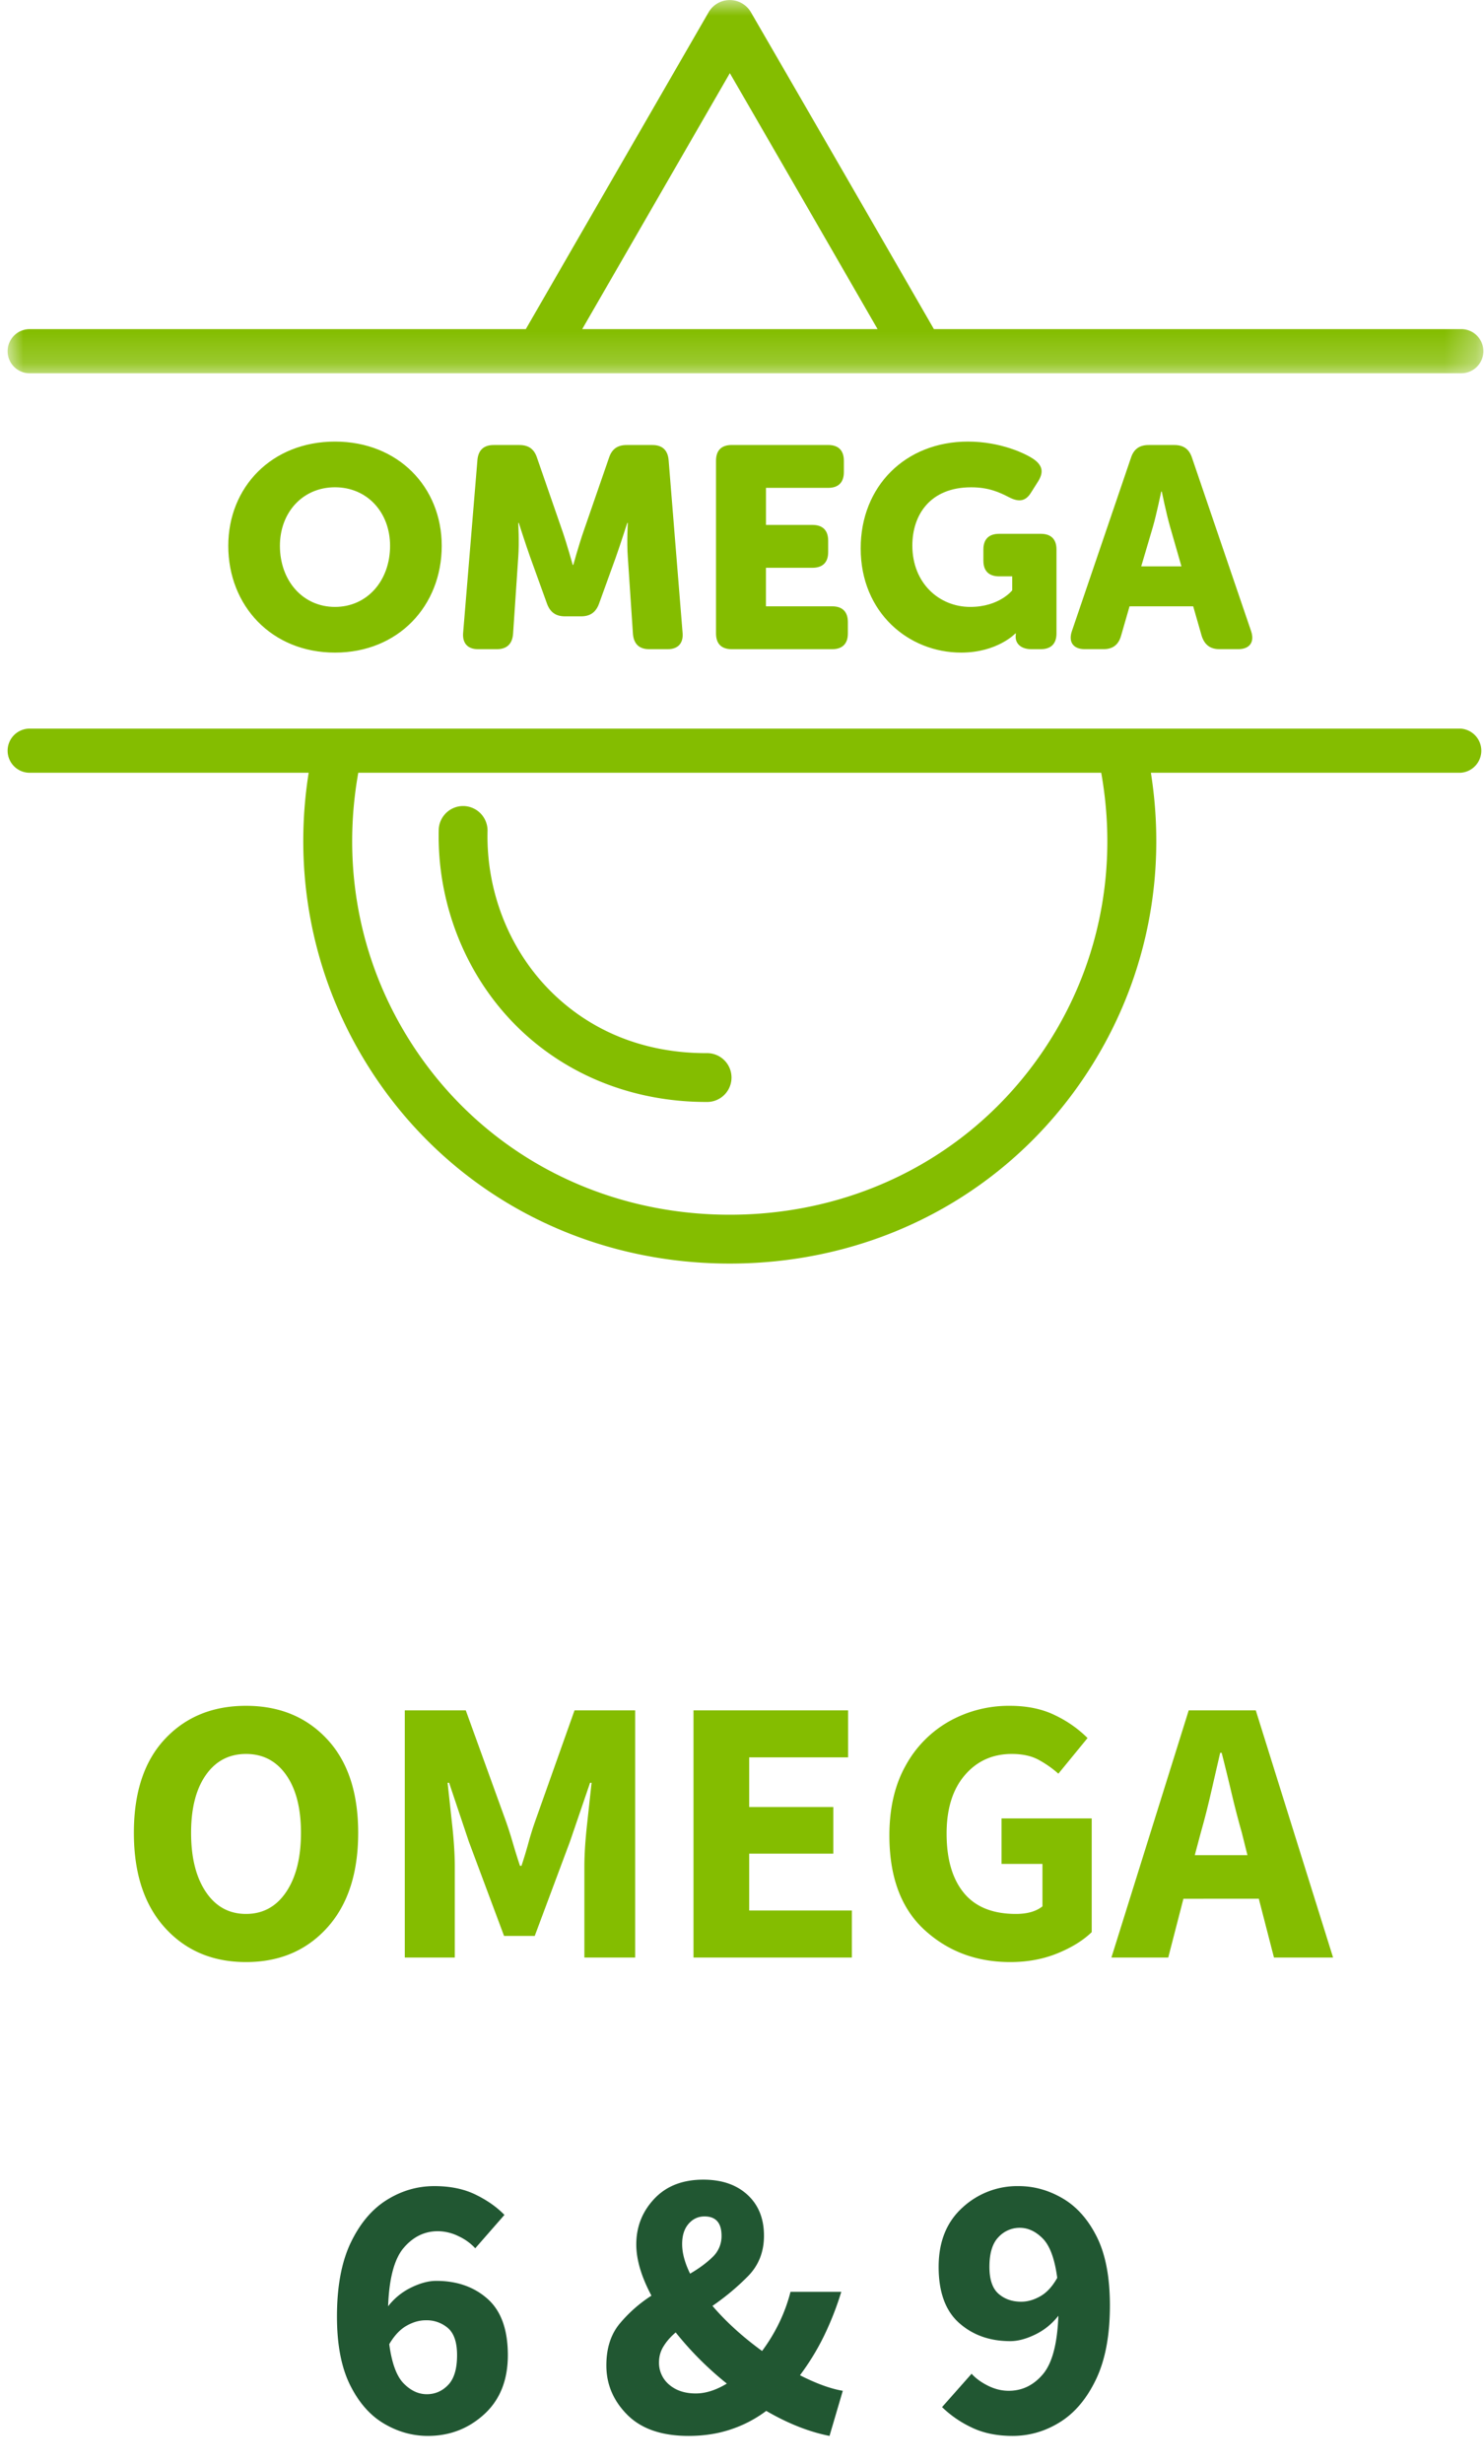 <?xml version="1.0" encoding="UTF-8"?>
<svg xmlns="http://www.w3.org/2000/svg" xmlns:xlink="http://www.w3.org/1999/xlink" width="47" height="78" viewBox="0 0 47 78">
  <defs>
    <path id="2qm85ee7ia" d="M0 0h46.712v11.817H0z"></path>
  </defs>
  <g fill="none" fill-rule="evenodd">
    <path d="M.24 0h46.712v11.817H.24z"></path>
    <g transform="translate(.24)">
      <mask id="4pwwi2osfb" fill="#fff">
        <use xlink:href="#2qm85ee7ia"></use>
      </mask>
      <path d="M22.875 2.316c1.02 1.76 2.848 4.926 4.679 8.103h-9.355l4.676-8.103M.7 11.816h45.314a.699.699 0 1 0 0-1.397H29.338A4237.912 4237.912 0 0 0 23.54.384a.774.774 0 0 0-1.337.003s-2.906 5.033-5.79 10.032H.7a.699.699 0 1 0 0 1.398" fill="#84BD00" mask="url(#4pwwi2osfb)"></path>
    </g>
    <path d="M33.489 32.546c-2.14 3.7-6.019 5.908-10.376 5.908-4.358 0-8.238-2.209-10.377-5.909-1.433-2.478-1.883-5.314-1.389-8.082h23.53c.495 2.768.046 5.604-1.388 8.083m12.763-9.481H.94a.698.698 0 1 0 0 1.398h8.836c-.48 3.034.05 6.134 1.623 8.856C13.817 37.503 18.196 40 23.113 40c4.916 0 9.295-2.497 11.714-6.681 1.574-2.722 2.104-5.82 1.623-8.856h9.802a.7.7 0 0 0 0-1.398" fill="#84BD00"></path>
    <path d="M22.367 34.884a.773.773 0 1 0 0-1.545c-1.97 0-3.695-.699-4.986-2.02-1.278-1.31-1.986-3.137-1.94-5.012a.777.777 0 0 0-.773-.791.774.774 0 0 0-.773.754c-.053 2.289.814 4.523 2.38 6.127 1.566 1.604 3.73 2.487 6.092 2.487" fill="#84BD00"></path>
    <g fill="#84BD00">
      <path d="M10.61 19.213c1.021 0 1.744-.832 1.744-1.935 0-1.057-.723-1.853-1.745-1.853-1.021 0-1.744.796-1.744 1.853 0 1.103.723 1.935 1.744 1.935m0-5.234c2.007 0 3.381 1.446 3.381 3.3 0 1.897-1.374 3.38-3.38 3.38-2.007 0-3.38-1.483-3.38-3.38 0-1.854 1.373-3.3 3.38-3.3M15.12 14.566c.027-.316.199-.478.515-.478h.814c.29 0 .47.126.56.406l.805 2.323c.144.416.325 1.067.325 1.067h.018s.18-.651.326-1.067l.804-2.323c.09-.28.271-.406.56-.406h.814c.317 0 .488.162.515.478l.442 5.469c.028.325-.143.516-.469.516h-.587c-.317 0-.488-.164-.516-.48l-.162-2.43c-.037-.488 0-1.086 0-1.086h-.019s-.216.678-.361 1.085l-.533 1.473c-.1.271-.28.398-.57.398h-.506c-.289 0-.47-.127-.57-.398l-.532-1.473c-.145-.407-.362-1.085-.362-1.085h-.018s.036.598 0 1.085l-.164 2.431c-.026.316-.199.48-.514.48h-.597c-.326 0-.497-.19-.47-.516l.452-5.469zM22.677 14.585c0-.326.171-.498.497-.498h3.055c.325 0 .497.172.497.498v.361c0 .326-.172.498-.497.498h-1.97v1.173h1.473c.325 0 .497.173.497.498v.363c0 .324-.172.496-.497.496h-1.474v1.22h2.098c.324 0 .497.173.497.497v.362c0 .325-.173.498-.497.498h-3.182c-.326 0-.497-.173-.497-.498v-5.468zM30.657 13.979c1.03 0 1.835.38 2.098.569.27.199.297.407.126.687l-.235.371c-.172.272-.388.29-.687.136-.298-.154-.641-.316-1.202-.316-1.292 0-1.862.867-1.862 1.843 0 1.193.85 1.944 1.835 1.944.921 0 1.328-.525 1.328-.525v-.443h-.415c-.325 0-.498-.171-.498-.497v-.353c0-.325.173-.496.498-.496h1.32c.324 0 .497.17.497.496v2.658c0 .325-.173.498-.498.498h-.298c-.325 0-.497-.173-.497-.39v-.018c0-.054.009-.09.009-.09h-.018s-.57.606-1.718.606c-1.662 0-3.181-1.265-3.181-3.3 0-1.969 1.419-3.38 3.398-3.38M37.418 17.929l-.361-1.256c-.117-.407-.262-1.112-.262-1.112h-.018s-.145.705-.262 1.112l-.371 1.256h1.274zm-1.6-3.435c.09-.28.272-.406.561-.406h.814c.288 0 .47.126.56.406l1.871 5.486c.117.344-.045.57-.406.57h-.597c-.29 0-.47-.136-.561-.416l-.27-.94h-2.016l-.271.94c-.082.28-.263.416-.551.416h-.598c-.361 0-.524-.226-.406-.57l1.87-5.486z"></path>
    </g>
    <g fill-rule="nonzero">
      <path d="M7.792 62.112c-1.056 0-1.912-.362-2.568-1.086-.656-.724-.984-1.726-.984-3.006 0-1.28.328-2.27.984-2.97.656-.7 1.512-1.05 2.568-1.05s1.912.352 2.568 1.056c.656.704.984 1.692.984 2.964 0 1.28-.328 2.282-.984 3.006-.656.724-1.512 1.086-2.568 1.086zm0-1.524c.536 0 .96-.232 1.272-.696.312-.464.468-1.088.468-1.872 0-.776-.156-1.386-.468-1.83-.312-.444-.736-.666-1.272-.666s-.96.222-1.272.666c-.312.444-.468 1.054-.468 1.83 0 .784.156 1.408.468 1.872.312.464.736.696 1.272.696zM12.82 61.968v-7.824h1.932l1.26 3.48c.08.224.156.46.228.708.072.248.148.492.228.732h.048c.08-.24.154-.484.222-.732a9.85 9.85 0 0 1 .222-.708l1.236-3.48h1.92v7.824h-1.608V59.1c0-.384.028-.83.084-1.338l.144-1.326h-.048l-.636 1.86-1.116 2.988h-.972l-1.116-2.988-.624-1.86h-.048l.144 1.326c.056.508.084.954.084 1.338v2.868H12.82zM21.964 61.968v-7.824h4.896v1.488h-3.132v1.572h2.664v1.476h-2.664v1.8h3.252v1.488zM31.996 62.112c-1.072 0-1.978-.34-2.718-1.02-.74-.68-1.11-1.676-1.11-2.988 0-.864.172-1.602.516-2.214a3.573 3.573 0 0 1 1.386-1.404A3.858 3.858 0 0 1 31.984 54c.56 0 1.046.104 1.458.312a3.71 3.71 0 0 1 1.002.708l-.924 1.128a3.372 3.372 0 0 0-.636-.444c-.224-.12-.504-.18-.84-.18-.608 0-1.104.224-1.488.672-.384.448-.576 1.064-.576 1.848 0 .808.182 1.434.546 1.878.364.444.914.666 1.65.666.36 0 .64-.08.84-.24v-1.344H31.72v-1.44h2.856v3.6c-.272.264-.634.488-1.086.672-.452.184-.95.276-1.494.276zM38.032 58.008l-.192.72h1.668l-.18-.72c-.112-.392-.22-.808-.324-1.248-.104-.44-.208-.864-.312-1.272h-.048l-.294 1.278c-.1.436-.206.85-.318 1.242zm2.316 3.96-.48-1.86H37.48l-.48 1.86h-1.8l2.448-7.824h2.124l2.448 7.824h-1.872z" fill="#84BD00"></path>
      <path d="M16.084 74.556c0 .792-.25 1.416-.75 1.872-.5.456-1.094.684-1.782.684-.488 0-.952-.13-1.392-.39-.44-.26-.798-.668-1.074-1.224-.276-.556-.414-1.278-.414-2.166 0-.952.146-1.732.438-2.34.292-.608.672-1.058 1.14-1.35.468-.292.97-.438 1.506-.438.504 0 .94.09 1.308.27.368.18.672.394.912.642l-.924 1.056a1.675 1.675 0 0 0-.522-.378 1.498 1.498 0 0 0-.666-.162c-.416 0-.774.174-1.074.522-.3.348-.466.966-.498 1.854.2-.256.444-.454.732-.594.288-.14.552-.21.792-.21.656 0 1.198.19 1.626.57.428.38.642.974.642 1.782zm-2.568 1.236c.264 0 .49-.098.678-.294.188-.196.282-.51.282-.942 0-.4-.094-.684-.282-.852a1.031 1.031 0 0 0-.714-.252c-.2 0-.402.058-.606.174-.204.116-.386.31-.546.582.08.6.232 1.014.456 1.242.224.228.468.342.732.342zM26.272 77.112c-.648-.128-1.316-.392-2.004-.792a3.913 3.913 0 0 1-1.11.582c-.412.14-.862.21-1.35.21-.848 0-1.494-.222-1.938-.666-.444-.444-.666-.966-.666-1.566 0-.544.142-.986.426-1.326a4.42 4.42 0 0 1 1.002-.882c-.32-.6-.48-1.14-.48-1.62 0-.56.19-1.042.57-1.446.38-.404.898-.606 1.554-.606.584 0 1.05.16 1.398.48.348.32.522.752.522 1.296 0 .512-.17.94-.51 1.284-.34.344-.714.656-1.122.936.432.504.956.98 1.572 1.428a5.56 5.56 0 0 0 .522-.852 5.22 5.22 0 0 0 .378-1.02h1.608a9.601 9.601 0 0 1-.534 1.368c-.212.44-.47.864-.774 1.272.52.264.972.428 1.356.492l-.42 1.428zm-4.668-6.072c0 .28.084.592.252.936.288-.168.526-.344.714-.528a.905.905 0 0 0 .282-.672c0-.408-.18-.612-.54-.612-.2 0-.368.078-.504.234-.136.156-.204.37-.204.642zm.432 4.728c.312 0 .64-.104.984-.312a10.34 10.34 0 0 1-1.62-1.62c-.16.136-.288.282-.384.438a.934.934 0 0 0-.144.498.9.9 0 0 0 .324.72c.216.184.496.276.84.276zM32.344 72.864c.2 0 .402-.058.606-.174.204-.116.382-.31.534-.582-.08-.6-.232-1.014-.456-1.242-.224-.228-.468-.342-.732-.342a.912.912 0 0 0-.672.294c-.192.196-.288.51-.288.942 0 .4.096.684.288.852.192.168.432.252.72.252zm-.276 4.248c-.504 0-.942-.092-1.314-.276a3.444 3.444 0 0 1-.918-.636l.936-1.056c.128.144.3.27.516.378.216.108.436.162.66.162.424 0 .784-.174 1.08-.522.296-.348.46-.966.492-1.854-.2.256-.444.454-.732.594-.288.14-.552.21-.792.21-.648 0-1.188-.192-1.62-.576-.432-.384-.648-.976-.648-1.776 0-.792.25-1.416.75-1.872a2.555 2.555 0 0 1 1.782-.684c.488 0 .954.13 1.398.39.444.26.804.666 1.08 1.218.276.552.414 1.276.414 2.172 0 .944-.146 1.722-.438 2.334-.292.612-.672 1.064-1.14 1.356-.468.292-.97.438-1.506.438z" fill="#215732"></path>
    </g>
  </g>
</svg>
